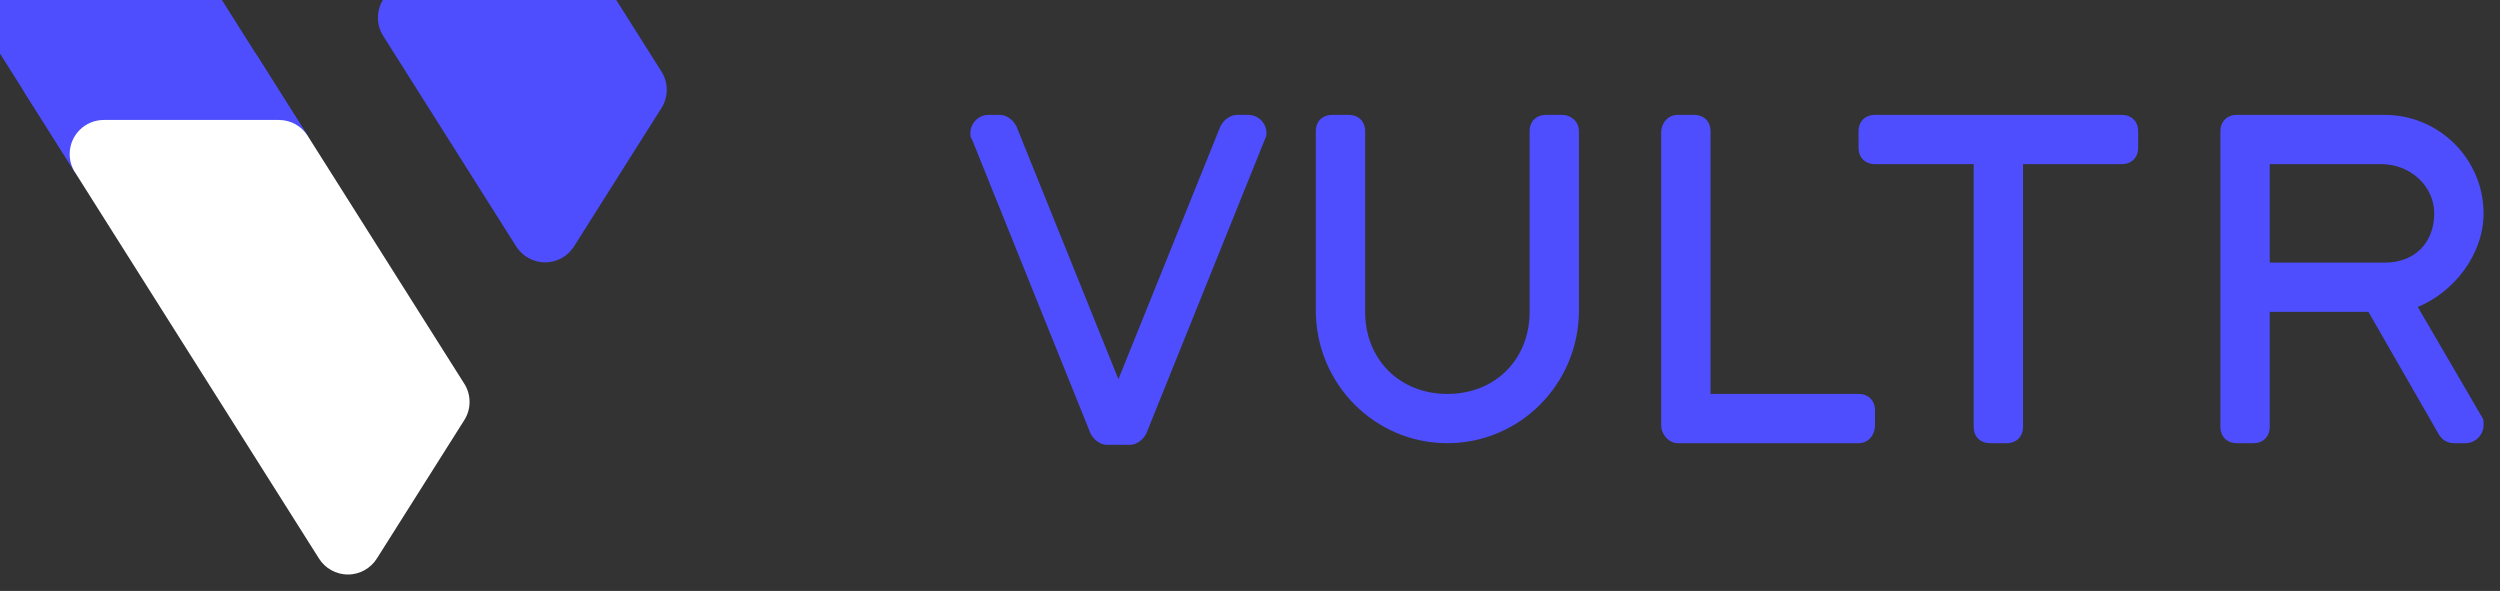 <svg width="220" height="52" viewBox="0 0 220 52" fill="none" xmlns="http://www.w3.org/2000/svg">
<rect x="0" y="0" width="220" height="52" fill="#333333" stroke="none"/>
<g clip-path="url(#clip0_96_767)">
<path d="M212.763 27.011C215.948 25.711 218.553 22.389 218.553 18.778C218.553 14.011 214.645 10.111 209.869 10.111H196.842C195.974 10.111 195.395 10.689 195.395 11.556V37.556C195.395 38.422 195.974 39 196.842 39H198.29C199.158 39 199.737 38.422 199.737 37.556V27.444H208.421L214.645 38.278C214.934 38.711 215.369 39 215.948 39H216.961C217.829 39 218.553 38.278 218.553 37.411C218.553 37.122 218.553 36.833 218.408 36.689L212.763 27.011ZM199.737 23.111V14.444H209.579C212.04 14.444 214.211 16.322 214.211 18.778C214.211 21.378 212.474 23.111 209.869 23.111H199.737ZM186.711 10.111H165C164.132 10.111 163.553 10.689 163.553 11.556V13C163.553 13.867 164.132 14.444 165 14.444H173.684V37.556C173.684 38.422 174.263 39 175.132 39H176.579C177.448 39 178.027 38.422 178.027 37.556V14.444H186.711C187.579 14.444 188.158 13.867 188.158 13V11.556C188.158 10.689 187.579 10.111 186.711 10.111ZM163.553 34.667H150.527V11.556C150.527 10.689 149.948 10.111 149.079 10.111C148.934 10.111 147.777 10.111 147.632 10.111C146.763 10.111 146.184 10.833 146.184 11.7V37.411C146.184 38.278 146.908 39 147.632 39H163.553C164.421 39 165 38.278 165 37.411C165 37.267 165 36.256 165 36.111C165 35.244 164.421 34.667 163.553 34.667ZM137.5 10.111H136.053C135.184 10.111 134.606 10.689 134.606 11.556V27.444C134.606 31.633 131.566 34.667 127.369 34.667C123.171 34.667 120.132 31.633 120.132 27.444V11.556C120.132 10.689 119.553 10.111 118.684 10.111H117.237C116.369 10.111 115.79 10.689 115.79 11.556V27.3C115.79 33.8 121 39 127.369 39C133.737 39 138.948 33.8 138.948 27.3V11.556C138.948 10.689 138.224 10.111 137.5 10.111ZM109.856 10.111H108.842C108.263 10.111 107.684 10.544 107.395 11.122L98.421 33.367L89.448 11.122C89.158 10.544 88.579 10.111 88 10.111H86.987C86.119 10.111 85.395 10.833 85.395 11.7C85.395 11.844 85.395 12.133 85.54 12.278L95.961 38.133C96.25 38.711 96.829 39.144 97.408 39.144H99.434C100.013 39.144 100.592 38.711 100.882 38.133L111.303 12.278C111.448 11.989 111.448 11.844 111.448 11.7C111.448 10.833 110.724 10.111 109.856 10.111Z" fill="#4E4EFF"/>
<path d="M19.5 -0.043C18.968 -0.885 18.027 -1.444 16.956 -1.444H1.559C-0.103 -1.444 -1.447 -0.101 -1.447 1.556C-1.447 2.144 -1.278 2.692 -0.984 3.156L6.596 15.157L27.08 11.957L19.5 -0.043Z" fill="#4E4EFF"/>
<path d="M22.659 4.956C22.126 4.114 21.184 3.555 20.114 3.555H4.717C3.057 3.555 1.711 4.898 1.711 6.555C1.711 7.144 1.88 7.692 2.174 8.155L6.596 15.155L27.079 11.956L22.659 4.956Z" fill="#4E4EFF"/>
<path d="M6.596 15.157C6.302 14.693 6.133 14.145 6.133 13.556C6.133 11.899 7.479 10.556 9.139 10.556H24.538C25.609 10.556 26.548 11.115 27.079 11.957L40.859 33.77C41.153 34.232 41.321 34.781 41.321 35.369C41.321 35.958 41.153 36.505 40.859 36.968L33.16 49.156C32.628 49.997 31.688 50.556 30.618 50.556C29.545 50.556 28.606 49.997 28.073 49.156L6.596 15.157Z" fill="white"/>
<path d="M45.426 21.688C45.957 22.529 46.899 23.088 47.97 23.088C49.041 23.088 49.982 22.529 50.512 21.688L58.212 9.5C58.506 9.036 58.675 8.488 58.675 7.9C58.675 7.312 58.506 6.763 58.212 6.301L54.203 -0.043C53.672 -0.885 52.731 -1.444 51.658 -1.444H36.264C34.604 -1.444 33.256 -0.101 33.256 1.556C33.256 2.144 33.426 2.692 33.719 3.156L45.426 21.688Z" fill="#4E4EFF"/>
</g>
<defs>
<clipPath id="clip0_96_767">
<rect width="220" height="52" fill="white"/>
</clipPath>
</defs>
</svg>

